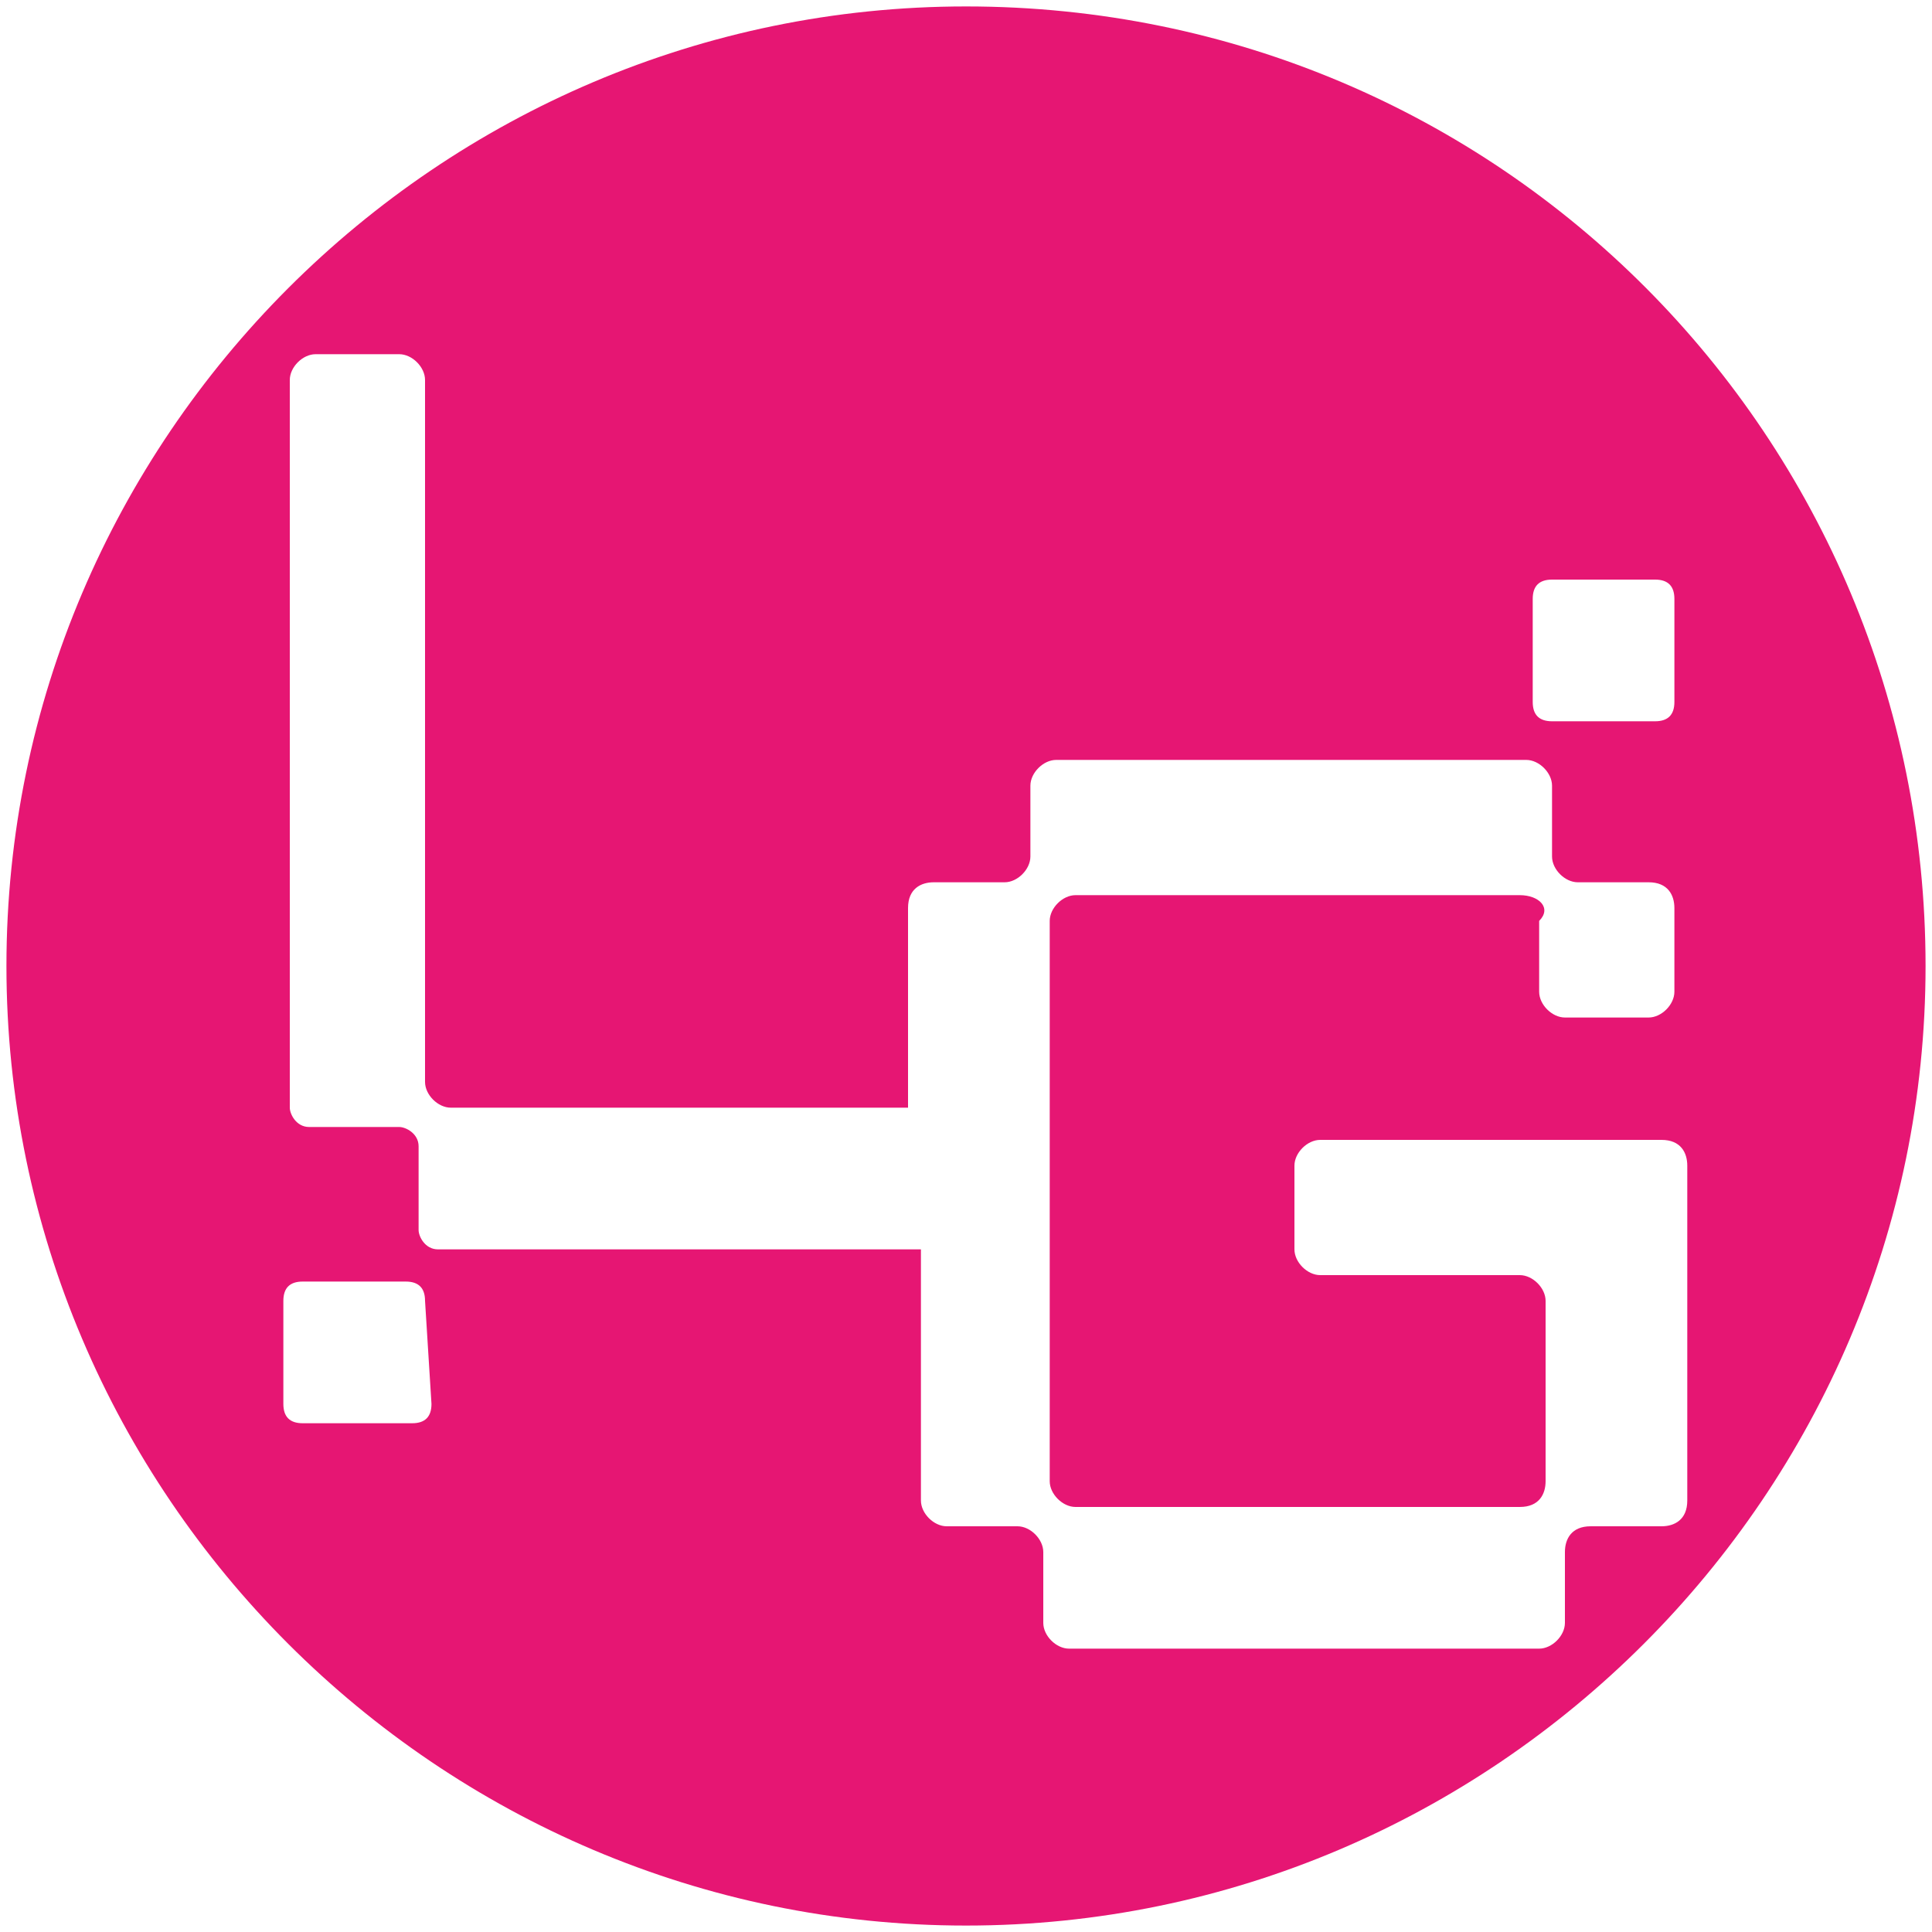 <?xml version="1.0" encoding="UTF-8"?>
<svg data-bbox="0.1 0.1 29.8 29.8" viewBox="0 0 30 30" xmlns="http://www.w3.org/2000/svg" data-type="color">
    <g>
        <path d="M15 .1C6.8.1.1 6.8.1 15S6.8 29.9 15 29.9 29.9 23.2 29.9 15 23.3.1 15 .1zm8.8 9.2c0-.2.1-.3.3-.3h1.6c.2 0 .3.1.3.3v1.6c0 .2-.1.3-.3.3h-1.6c-.2 0-.3-.1-.3-.3V9.3zM6.7 21.8c0 .2-.1.3-.3.3H4.7c-.2 0-.3-.1-.3-.3v-1.6c0-.2.1-.3.3-.3h1.6c.2 0 .3.1.3.3l.1 1.6zm16.9-7.9h-6.9c-.2 0-.4.2-.4.4V23c0 .2.2.4.4.4h6.9c.3 0 .4-.2.4-.4v-2.8c0-.2-.2-.4-.4-.4h-3.1c-.2 0-.4-.2-.4-.4v-1.3c0-.2.2-.4.4-.4h5.3c.3 0 .4.2.4.4v5.2c0 .3-.2.4-.4.4h-1.1c-.3 0-.4.2-.4.4v1.1c0 .2-.2.4-.4.4h-7.3c-.2 0-.4-.2-.4-.4v-1.1c0-.2-.2-.4-.4-.4h-1.1c-.2 0-.4-.2-.4-.4v-3.9H6.8c-.2 0-.3-.2-.3-.3v-1.3c0-.2-.2-.3-.3-.3H4.8c-.2 0-.3-.2-.3-.3V5.9c0-.2.2-.4.4-.4h1.3c.2 0 .4.2.4.4v10.9c0 .2.2.4.4.4h7.1v-3.1c0-.3.2-.4.4-.4h1.1c.2 0 .4-.2.4-.4v-1.1c0-.2.2-.4.4-.4h7.3c.2 0 .4.2.4.4v1.1c0 .2.2.4.4.4h1.1c.3 0 .4.2.4.4v1.3c0 .2-.2.4-.4.4h-1.3c-.2 0-.4-.2-.4-.4v-1.1c.2-.2 0-.4-.3-.4z" fill="#e61673" data-color="1"/>
    </g>
</svg>
